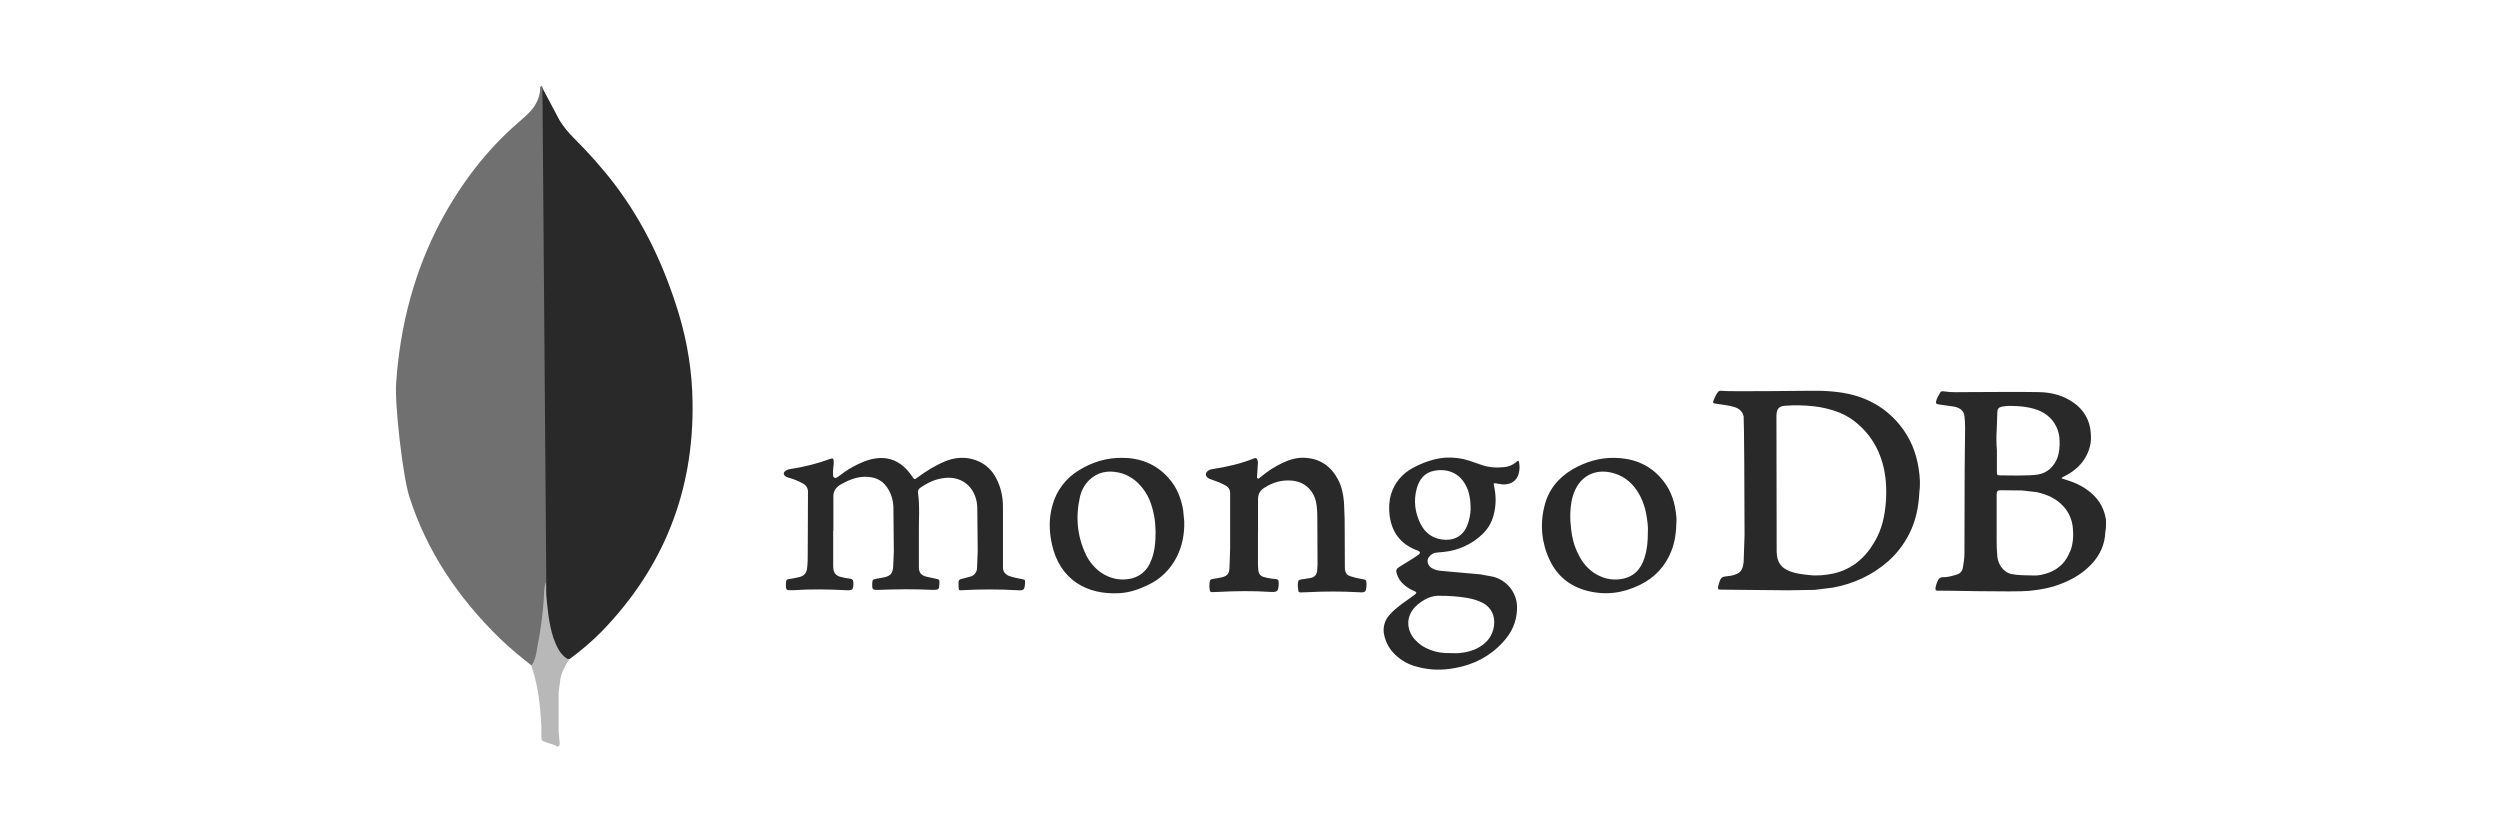 <svg width="679" height="226" viewBox="0 0 679 226" fill="none" xmlns="http://www.w3.org/2000/svg">
<path d="M226.293 144.151V153.458C226.283 153.826 226.304 154.195 226.356 154.56C226.477 155.662 227.154 156.334 228.148 156.643C229.076 156.888 230.019 157.072 230.971 157.194C231.522 157.257 231.706 157.499 231.769 158.09C231.832 160.174 231.648 160.42 229.627 160.295C224.913 160.048 220.195 159.99 215.481 160.295H215.033C213.563 160.358 213.442 160.232 213.442 158.763C213.442 158.516 213.505 158.211 213.505 157.965C213.505 157.517 213.81 157.293 214.24 157.293C215.226 157.172 216.14 156.926 217.063 156.742C218.349 156.437 219.079 155.64 219.205 154.354C219.384 152.947 219.384 151.477 219.384 150.066L219.447 133.658C219.467 133.182 219.351 132.71 219.113 132.298C218.875 131.885 218.524 131.549 218.102 131.328C216.994 130.713 215.822 130.22 214.607 129.859C214.24 129.738 213.872 129.679 213.568 129.491C212.671 129.061 212.649 128.268 213.505 127.775C213.81 127.596 214.177 127.47 214.545 127.408C218.261 126.859 221.912 125.936 225.442 124.652C226.177 124.406 226.36 124.473 226.428 125.203C226.49 125.651 226.428 126.189 226.365 126.61C226.244 127.408 226.244 128.201 226.244 128.94C226.244 129.245 226.307 129.554 226.611 129.738C226.916 129.921 227.225 129.738 227.508 129.558C228.794 128.573 230.08 127.659 231.487 126.87C233.503 125.768 235.654 124.787 237.984 124.482C240.807 124.114 243.249 124.849 245.395 126.686C246.283 127.48 247.064 128.386 247.721 129.379C248.335 130.275 248.393 130.298 249.19 129.684C251.52 127.968 253.967 126.44 256.602 125.338C259.358 124.173 262.176 123.993 264.99 124.97C267.867 126.01 269.829 128.03 270.994 130.786C271.98 132.99 272.401 135.267 272.401 137.641V154.049C272.401 155.151 272.849 155.841 273.934 156.379C275.099 156.827 276.385 157.051 277.608 157.297C278.406 157.477 278.406 157.477 278.406 158.283C278.285 160.299 278.101 160.425 276.138 160.299C271.224 160.024 266.297 160.024 261.383 160.299C260.397 160.362 260.397 160.362 260.343 159.381V159.076C260.281 157.418 260.281 157.418 261.876 157.06L263.466 156.63C264.005 156.503 264.486 156.198 264.831 155.765C265.175 155.332 265.364 154.795 265.366 154.242L265.546 149.649L265.425 137.65C265.378 136.579 265.15 135.523 264.752 134.527C263.22 130.79 259.855 129.446 256.606 129.814C254.155 130.06 252.013 131.037 249.993 132.448C249.562 132.753 249.258 133.12 249.32 133.734C249.872 137.655 249.5 141.575 249.567 145.491V154.004C249.567 155.537 250.181 156.271 251.65 156.639L254.473 157.253C254.904 157.315 255.145 157.499 255.145 157.987V158.435C255.083 160.152 254.966 160.228 253.246 160.21C248.348 159.963 243.446 160.031 238.611 160.21C236.953 160.273 236.819 160.089 236.895 158.418C236.958 157.432 237.074 157.378 237.997 157.194L240.014 156.827C241.806 156.46 242.465 155.787 242.586 153.888L242.765 149.784L242.644 137.475C242.523 135.943 242.196 134.473 241.358 133.067C240.135 130.799 238.221 129.639 235.6 129.513C232.965 129.334 230.64 130.311 228.431 131.53C226.898 132.426 226.226 133.488 226.347 135.267V144.205L226.293 144.151ZM341.662 144.523V153.157C341.672 153.771 341.712 154.384 341.783 154.994C341.809 155.401 341.966 155.788 342.231 156.098C342.496 156.407 342.855 156.622 343.253 156.71C344.309 157.018 345.398 157.203 346.497 157.262C347.111 157.324 347.232 157.566 347.294 158.059V158.489C347.232 160.631 346.99 160.877 344.906 160.756C340.246 160.452 335.599 160.51 330.944 160.756L329.151 160.819C328.784 160.819 328.703 160.64 328.6 160.389C328.421 159.541 328.421 158.665 328.6 157.817C328.663 157.45 328.905 157.369 329.272 157.266C330.168 157.145 330.93 156.961 331.782 156.818C333.314 156.451 333.865 155.832 333.923 154.246L334.103 149.102V134.039C334.103 132.937 333.672 132.265 332.696 131.772C331.593 131.158 330.428 130.732 329.201 130.302C328.833 130.181 328.466 130.056 328.161 129.872C327.363 129.321 327.265 128.528 328.04 127.914C328.388 127.628 328.815 127.456 329.263 127.421C333.184 126.807 336.979 125.951 340.654 124.482C341.084 124.303 341.268 124.419 341.451 124.787C341.635 125.154 341.698 125.584 341.63 126.01L341.451 128.886C341.451 129.254 341.272 129.782 341.572 129.926C341.94 130.172 342.186 129.621 342.491 129.478C344.299 127.961 346.296 126.685 348.432 125.683C350.332 124.787 352.286 124.213 354.495 124.338C358.599 124.585 361.539 126.668 363.434 130.28C364.42 132.179 364.841 134.258 365.025 136.405L365.204 140.885L365.267 154.416C365.33 155.456 365.697 156.132 366.737 156.5C367.814 156.859 368.921 157.126 370.044 157.297C371.029 157.418 371.083 157.602 371.146 158.521V158.825C371.025 160.909 370.899 160.967 368.816 160.842C364.247 160.597 359.669 160.597 355.1 160.842C354.486 160.904 353.877 160.842 353.308 160.904C352.94 160.904 352.694 160.842 352.635 160.474C352.514 159.677 352.389 158.884 352.573 158.023C352.635 157.656 352.819 157.472 353.245 157.409L356.068 156.961C357.054 156.715 357.6 156.065 357.726 155.169L357.847 153.453L357.784 140.657C357.784 139.187 357.721 137.717 357.416 136.248C356.682 133.111 354.293 130.871 351.054 130.557C348.231 130.253 345.677 130.988 343.338 132.515C342.173 133.25 341.68 134.29 341.68 135.576V144.824C341.68 144.644 341.68 144.644 341.742 144.644L341.662 144.523Z" fill="#292929"/>
<path d="M521.106 127.261C520.434 122.79 518.776 118.811 515.899 115.321C513.393 112.237 510.149 109.836 506.467 108.34C502.614 106.749 498.505 106.257 494.342 106.136C492.626 106.073 469.236 106.44 467.52 106.136C467.089 106.073 466.785 106.198 466.534 106.566C466.229 107.014 465.92 107.484 465.736 107.973C465.001 109.63 465.001 109.505 466.776 109.747C468.246 109.993 469.653 110.114 471.064 110.544C472.35 110.975 473.269 111.709 473.573 113.116C473.694 113.788 473.82 135.34 473.82 145.385L473.573 152.554C473.511 153.105 473.452 153.656 473.269 154.145C473.022 154.879 472.596 155.489 471.862 155.802C471.053 156.183 470.181 156.411 469.29 156.475C467.632 156.654 467.39 156.721 466.839 158.558L466.659 159.23C466.538 160.028 466.597 160.149 467.394 160.149L485.703 160.328L492.872 160.207L497.833 159.593C503.465 158.554 508.488 156.224 512.772 152.491C515.219 150.33 517.217 147.709 518.651 144.776C520.367 141.348 521.102 137.607 521.285 133.816C521.59 131.675 521.465 129.47 521.106 127.266V127.261ZM512.225 135.954C511.979 139.874 511.186 143.669 509.165 147.097C506.593 151.568 502.918 154.691 497.837 155.789C495.632 156.237 493.428 156.461 491.116 156.156C489.458 155.977 487.872 155.789 486.339 155.238C483.583 154.252 482.602 152.55 482.544 149.861L482.481 112.942C482.481 110.737 483.467 110.253 485.053 110.186C487.442 110.007 489.893 110.065 492.281 110.307C494.823 110.553 497.318 111.156 499.692 112.099C501.456 112.834 503.09 113.848 504.531 115.101C507.838 117.924 510.043 121.464 511.253 125.63C512.239 129 512.418 132.427 512.239 135.855L512.225 135.954ZM572 141.958C572 141.59 572 141.285 571.937 140.918C571.386 137.549 569.607 134.977 566.856 133.019C565.081 131.733 563.06 130.877 560.977 130.263C560.609 130.142 560.305 130.017 559.937 129.959C560 129.654 560.184 129.591 560.367 129.529C561.591 128.915 562.756 128.243 563.795 127.324C565.695 125.733 566.932 123.771 567.591 121.383C567.958 120.097 567.958 118.811 567.837 117.462C567.737 115.885 567.283 114.35 566.509 112.971C565.735 111.593 564.66 110.407 563.365 109.5C560.542 107.417 557.24 106.561 553.812 106.498C547.198 106.378 540.526 106.498 533.917 106.498C532.017 106.498 530.122 106.619 528.159 106.319C527.792 106.257 527.263 106.14 526.994 106.566C526.546 107.363 526.008 108.156 525.829 109.075C525.766 109.505 525.892 109.747 526.38 109.81L530.606 110.423C532.263 110.67 533.428 111.588 533.545 113.058C533.665 114.074 533.725 115.096 533.724 116.118L533.603 127.566L533.541 150.22C533.541 151.564 533.361 152.854 533.11 154.198C533.05 154.625 532.868 155.025 532.586 155.351C532.304 155.677 531.933 155.915 531.52 156.035C530.296 156.403 529.131 156.77 527.845 156.77C527.502 156.738 527.157 156.823 526.868 157.012C526.579 157.2 526.363 157.482 526.255 157.81C526.008 158.361 525.807 158.975 525.704 159.526C525.583 160.261 525.766 160.512 526.501 160.422C527.052 160.359 547.261 160.852 551.056 160.485C553.323 160.238 555.537 159.934 557.791 159.261C561.644 158.038 565.202 156.259 568.016 153.258C570.346 150.807 571.691 147.867 571.812 144.44C571.991 143.642 571.991 142.849 571.991 141.989L572 141.958ZM542.301 116.866L542.48 111.969C542.48 111.051 542.847 110.625 543.766 110.437C545.236 110.132 546.705 110.258 548.175 110.316C549.645 110.437 551.052 110.621 552.521 111.051C555.21 111.848 557.298 113.381 558.526 115.948C559.083 117.115 559.375 118.391 559.382 119.685C559.444 121.401 559.319 123.054 558.647 124.703C557.607 126.97 555.958 128.44 553.565 128.87C551.173 129.3 544.38 129.116 543.34 129.116C542.422 129.116 542.354 128.995 542.354 128.077V122.31C542.21 120.517 542.189 118.716 542.292 116.92L542.301 116.866ZM562.196 149.807C561.156 152.563 559.256 154.467 556.563 155.498C555.093 156.049 553.624 156.394 552.082 156.295C550.182 156.233 548.287 156.295 546.392 155.928C543.82 155.377 542.655 152.926 542.471 151.152C542.166 148.029 542.35 144.843 542.292 142.518V134.435C542.292 133.449 542.413 133.149 543.457 133.149L549.215 133.212L553.135 133.66C555.891 134.273 558.4 135.317 560.363 137.455C561.954 139.171 562.814 141.25 562.998 143.517C563.177 145.659 563.06 147.742 562.263 149.763L562.196 149.807Z" fill="#292929"/>
<path d="M406.526 131.327L408.117 131.574C409.833 131.636 411.854 131.023 412.463 128.634C412.799 127.494 412.799 126.28 412.463 125.14C412.096 125.14 411.912 125.444 411.728 125.57C410.81 126.305 409.77 126.735 408.668 126.856C406.463 127.102 404.259 126.977 402.117 126.184L399.115 125.144C397.021 124.458 394.817 124.17 392.618 124.293C389.494 124.539 386.555 125.579 383.799 127.048C380.86 128.639 378.781 131.027 377.795 134.275C377.244 136.175 377.181 138.129 377.428 140.091C378.041 144.563 380.367 147.686 384.53 149.339C384.776 149.402 384.96 149.518 385.202 149.585C385.753 149.89 385.816 150.199 385.323 150.625L383.79 151.664L380.116 153.932C379.197 154.483 379.076 154.917 379.381 155.89C379.746 157.033 380.424 158.052 381.339 158.829C382.18 159.55 383.132 160.129 384.158 160.545C384.83 160.85 384.83 160.993 384.221 161.531L380.725 164.04C379.56 164.936 378.395 165.832 377.419 166.979C376.739 167.706 376.25 168.589 375.993 169.55C375.737 170.512 375.722 171.521 375.949 172.49C376.404 174.616 377.517 176.544 379.13 178.001C380.723 179.476 382.659 180.528 384.763 181.061C388.191 182.047 391.744 182.101 395.234 181.429C400.253 180.51 404.644 178.292 408.095 174.511C410.483 172.002 411.89 169.062 412.015 165.55C412.149 163.518 411.558 161.505 410.347 159.868C409.136 158.232 407.383 157.077 405.401 156.611L402.095 155.997L391.99 155.101C390.888 155.038 389.786 154.855 388.867 154.304C387.702 153.569 387.397 152.162 388.132 151.243C388.683 150.571 389.356 150.141 390.216 150.078L392.174 149.899C396.046 149.505 399.682 147.849 402.52 145.186C404.036 143.783 405.119 141.977 405.643 139.979C406.378 137.345 406.378 134.603 405.764 131.914C405.585 131.242 405.643 131.179 406.499 131.3L406.526 131.327ZM391.515 161.826C391.883 161.889 392.25 161.826 392.618 161.826C395.19 161.947 397.824 162.131 400.334 162.812C401.153 163.054 401.952 163.361 402.722 163.731C405.173 165.075 406.092 167.405 405.782 169.914C405.415 172.669 403.883 174.627 401.494 175.918C399.904 176.814 398.125 177.204 396.287 177.387C395.615 177.45 395.001 177.387 394.329 177.387C392.187 177.45 390.104 177.208 388.083 176.348C386.676 175.797 385.511 175.004 384.471 173.897C382.33 171.755 381.335 167.835 384.534 164.649C386.492 162.857 388.701 161.589 391.515 161.826ZM398.496 142.721C397.21 145.965 394.392 146.946 391.578 146.516C389.006 146.149 387.106 144.742 385.887 142.412C384.297 139.289 383.871 136.05 384.785 132.676C385.457 130.167 386.99 128.267 389.683 127.837C393.111 127.223 396.404 128.451 398.134 131.878C399.03 133.536 399.42 135.552 399.42 138.429C399.357 139.594 399.115 141.184 398.501 142.717L398.496 142.721ZM321.345 138.554C320.794 135.248 319.571 132.246 317.303 129.737C313.934 126 309.65 124.36 304.811 124.347C300.585 124.284 296.611 125.511 293.053 127.716C289.555 129.809 286.992 133.161 285.888 137.085C284.849 140.638 284.902 144.254 285.709 147.86C287.851 157.538 295.325 161.696 304.26 161.087C306.894 160.908 309.404 160.048 311.788 158.883C315.341 157.225 317.913 154.595 319.687 151.104C321.094 148.228 321.704 145.163 321.645 141.673L321.341 138.55L321.345 138.554ZM312.652 152.148C312.214 153.526 311.384 154.746 310.264 155.66C309.143 156.573 307.781 157.141 306.343 157.292C303.655 157.659 301.137 156.987 298.874 155.392C297.24 154.191 295.917 152.616 295.016 150.8C292.506 145.656 292.076 140.27 293.358 134.759C293.77 133.054 294.663 131.502 295.93 130.288C298.197 128.204 300.827 127.716 303.771 128.33C306.594 128.944 308.732 130.471 310.493 132.801C312.254 135.131 313.065 137.82 313.553 140.642C313.799 142.049 313.799 143.519 313.858 144.437C313.858 147.377 313.611 149.814 312.693 152.153L312.652 152.148ZM455.143 139.047C454.695 135.494 453.369 132.25 450.855 129.557C447.548 125.946 443.26 124.414 438.488 124.351C434.384 124.288 430.588 125.453 427.098 127.474C423.177 129.804 420.484 133.106 419.445 137.578C418.203 142.456 418.724 147.616 420.914 152.148C422.931 156.436 426.363 159.192 430.898 160.415C435.916 161.759 440.697 161.15 445.348 158.883C449.39 156.925 452.267 153.864 453.92 149.698C454.906 147.247 455.264 144.617 455.327 141.552C455.39 141.001 455.264 140.02 455.148 139.043L455.143 139.047ZM446.693 151.355C445.707 154.662 443.632 156.804 440.142 157.297C437.57 157.664 435.123 157.05 432.914 155.58C431.014 154.295 429.67 152.579 428.689 150.562C427.586 148.421 426.972 146.153 426.73 143.828C426.363 140.951 426.363 138.138 427.035 135.257C427.163 134.689 427.348 134.135 427.586 133.603C429.302 129.315 433.098 127.357 437.57 128.339C440.572 129.011 442.835 130.669 444.551 133.178C446.209 135.629 447.002 138.321 447.374 141.243C447.553 142.408 447.62 143.631 447.553 144.67C447.553 147.058 447.374 149.263 446.657 151.405L446.693 151.355Z" fill="#292929"/>
<path d="M147.259 23.803L152.043 32.798C153.084 34.42 154.296 35.927 155.658 37.291C159.665 41.297 163.478 45.496 166.892 49.994C175.001 60.643 180.473 72.469 184.383 85.272C186.727 93.091 187.999 101.104 188.096 109.212C188.491 133.447 180.179 154.258 163.373 171.555C160.65 174.297 157.709 176.814 154.579 179.08C152.911 179.08 152.135 177.764 151.45 176.636C150.134 174.442 149.396 172.042 149.006 169.603C148.418 166.672 148.027 163.74 148.225 160.708V159.339C148.128 159.045 146.663 24.492 147.246 23.807L147.259 23.803Z" fill="#292929"/>
<path d="M147.283 23.541C147.086 23.146 146.888 23.445 146.695 23.638C146.792 25.59 146.107 27.35 145.028 29.013C143.856 30.68 142.29 31.944 140.728 33.313C132.03 40.838 125.193 49.926 119.717 60.088C112.485 73.769 108.676 88.425 107.606 103.866C107.123 109.438 109.361 129.078 111.125 134.743C115.908 149.793 124.509 162.395 135.699 173.339C138.437 175.971 141.368 178.42 144.396 180.763C145.274 180.763 145.375 179.982 145.568 179.394C145.953 178.146 146.246 176.872 146.445 175.581C147.323 170.697 147.814 165.809 148.398 160.925L147.323 23.541H147.283Z" fill="#707070"/>
<path d="M152.109 185.101C152.307 182.855 153.426 180.999 154.554 179.143C153.382 178.66 152.5 177.677 151.815 176.598C151.227 175.619 150.74 174.404 150.35 173.372C148.981 169.27 148.682 164.97 148.296 160.766V158.221C147.813 158.616 147.708 161.933 147.708 162.425C147.414 166.918 146.83 171.319 145.953 175.615C145.659 177.37 145.47 179.134 144.391 180.696C144.391 180.893 144.391 181.091 144.487 181.38C146.242 186.558 146.734 191.837 147.032 197.212V199.164C147.032 201.507 146.936 201.02 148.888 201.797C149.67 202.091 150.556 202.192 151.333 202.776C151.921 202.776 152.017 202.293 152.017 201.898L151.723 198.673V189.678C151.627 188.116 151.921 186.549 152.118 185.084L152.109 185.101Z" fill="#B8B8B8"/>
</svg>
